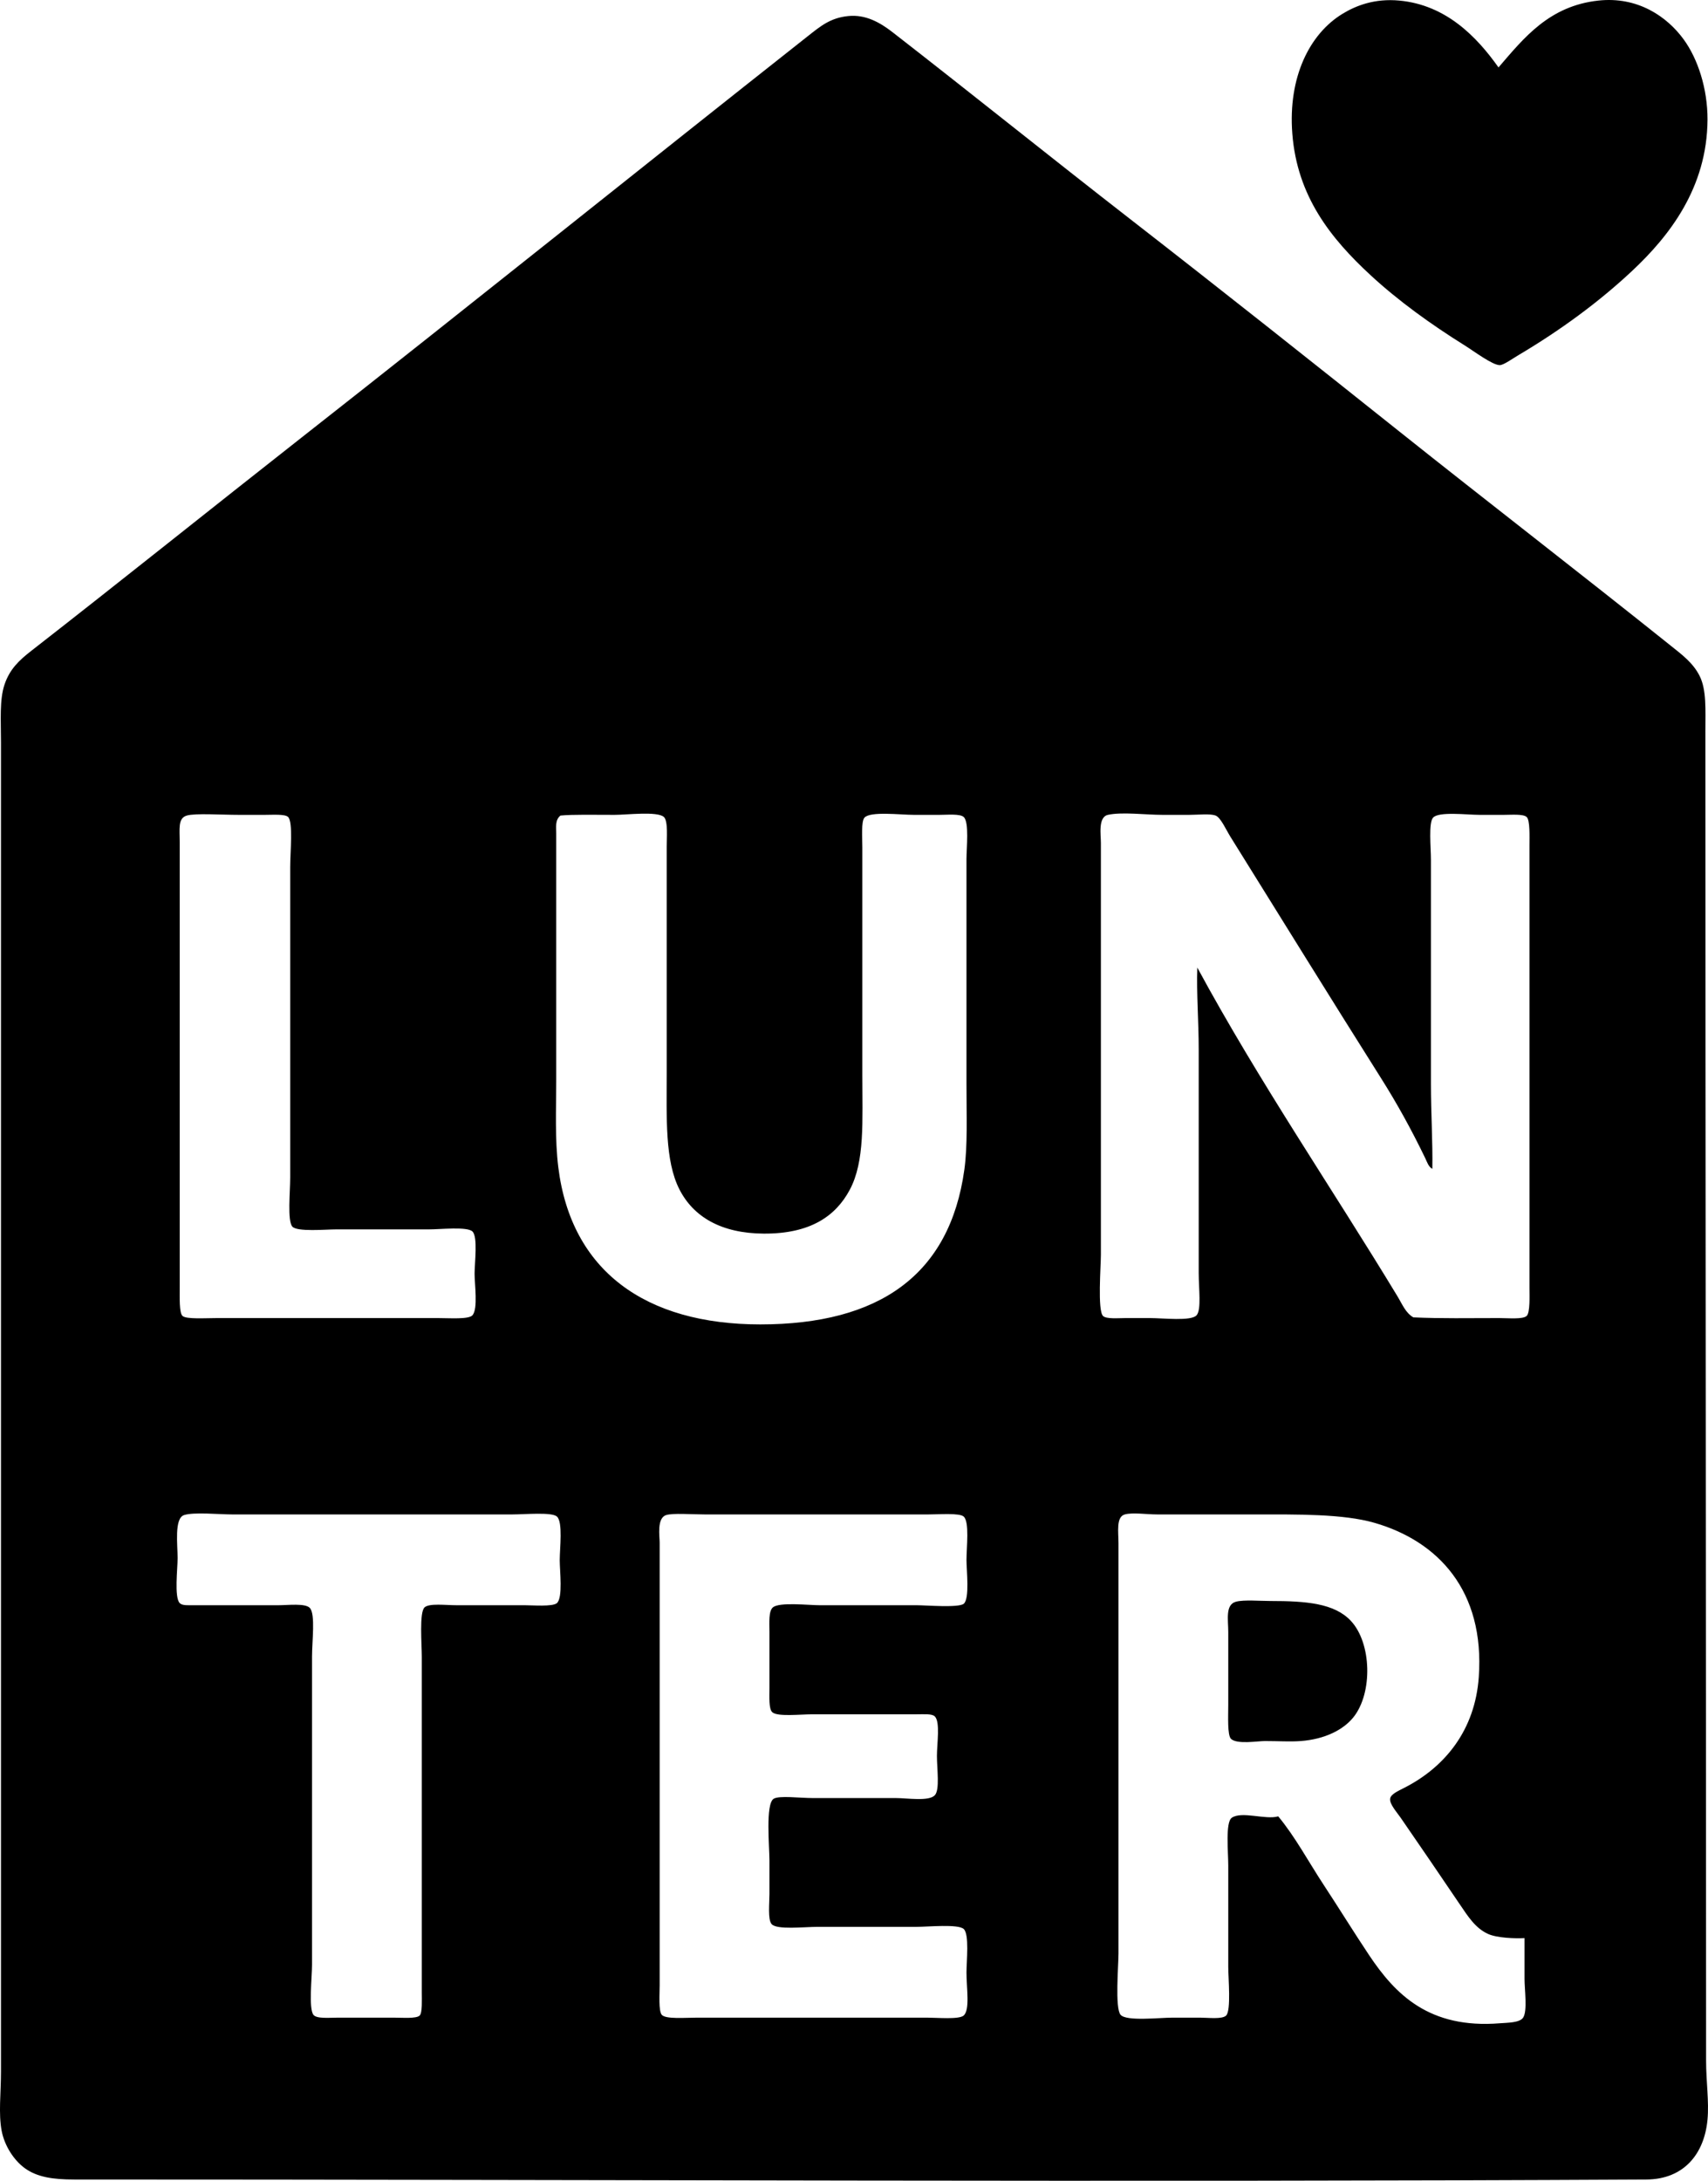 <?xml version="1.0" encoding="utf-8"?>
<!-- Generator: Adobe Illustrator 15.1.0, SVG Export Plug-In . SVG Version: 6.00 Build 0)  -->
<!DOCTYPE svg PUBLIC "-//W3C//DTD SVG 1.1//EN" "http://www.w3.org/Graphics/SVG/1.1/DTD/svg11.dtd">
<svg version="1.1" id="lunter-green_xA0_Image_1_" xmlns="http://www.w3.org/2000/svg" xmlns:xlink="http://www.w3.org/1999/xlink"
	 x="0px" y="0px" width="582.504px" height="743.663px" viewBox="0 0 582.504 743.663" enable-background="new 0 0 582.504 743.663"
	 xml:space="preserve">
<g>
	<g>
		<path d="M467.373,93.795c9.435,8.729,20.559,16.767,32.16,24c3.136,1.955,9.55,6.795,12,6.72c1.296-0.04,4.449-2.301,6.24-3.36
			c14.458-8.552,27.633-18.252,38.88-28.8c12.393-11.622,25.59-28.132,25.68-51.6c0.041-10.471-3.274-20.673-8.16-27.36
			c-5.664-7.755-15.657-14.653-29.039-13.2c-16.763,1.819-25.348,12.646-34.08,22.8c-7.371-10.418-17.86-21.317-33.841-22.8
			c-8.295-0.77-14.662,1.632-19.439,4.56c-11.104,6.806-18.527,21.485-17.04,40.8C442.384,66.996,453.889,81.317,467.373,93.795z"/>
		<path d="M581.613,249.315c0-7.301,0.41-14.001-1.92-18.72c-2.241-4.538-6.043-7.33-10.08-10.56
			c-30.916-24.739-62.547-49.119-92.16-72.72c-29.819-23.765-61.043-48.552-92.16-72.72c-26.81-20.823-53.776-42.548-80.88-63.6
			c-4.286-3.33-9.212-6.12-15.12-5.52c-6.115,0.622-9.389,3.383-13.92,6.96c-57.767,45.605-115.255,91.804-172.56,136.8
			c-30.45,23.909-61.371,48.74-92.16,72.72c-4.126,3.213-7.351,6.23-9.12,11.52c-1.74,5.202-1.2,12.304-1.2,19.44
			c0,151.577,0,302.691,0,453.601c0,7.282-0.891,14.272,0.24,20.159c0.976,5.083,4.169,10.003,7.92,12.721
			c4.146,3.004,9.547,3.84,16.8,3.84c178.654-0.009,357.777,0.967,536.16,0c12.902-0.07,19.806-8.821,20.88-20.4
			c0.572-6.168-0.479-12.888-0.479-20.16C581.846,553.116,581.614,399.312,581.613,249.315z M63.693,278.115
			c2.889-0.851,11.884-0.24,17.76-0.24c2.552,0,5.931,0,8.88,0c2.745,0,6.876-0.312,7.92,0.72c1.748,1.73,0.72,11.894,0.72,17.04
			c0,35.095,0,70.119,0,105.84c0,5.017-1.01,14.786,0.72,16.8c1.6,1.861,11.329,0.96,14.88,0.96c10.357,0,21.118,0,31.68,0
			c3.925,0,13.126-1.026,14.88,0.72c1.886,1.879,0.72,10.706,0.72,14.4c0,3.598,1.213,11.977-0.72,14.16
			c-1.296,1.464-7.761,0.96-11.76,0.96c-25.717,0-49.664,0-75.36,0c-3.972,0-10.481,0.45-11.76-0.721
			c-1.163-1.064-0.96-6.159-0.96-10.08c0-25.467,0-49.529,0-75.6c0-25.303,0-49.35,0-75.84
			C61.293,282.725,60.608,279.024,63.693,278.115z M189.933,546.674c-1.458,1.291-8.376,0.721-11.04,0.721c-8.41,0-14.484,0-23.28,0
			c-3.664,0-9.168-0.725-10.8,0.72c-1.874,1.659-0.96,12.622-0.96,16.8c0,39.098,0,75.163,0,114.48c0,2.42,0.226,6.974-0.72,7.92
			c-1.126,1.127-5.9,0.72-8.88,0.72c-7.049,0-11.547,0-18.96,0c-2.868,0-7.321,0.458-8.4-0.96c-1.683-2.211-0.48-12.764-0.48-17.04
			c0-36.49,0-68.328,0-105.12c0-5.282,1.195-14.383-0.72-16.56c-1.504-1.711-7.501-0.96-10.56-0.96c-10.248,0-18.453,0-28.8,0
			c-2.212,0-4.151,0.179-5.04-0.721c-1.91-1.933-0.72-11.805-0.72-15.359c0-4.5-1.183-13.494,2.16-14.641
			c3.251-1.114,12.109-0.24,16.32-0.239c31.886,0.002,62.933-0.003,95.76,0c4.222,0,13.344-0.865,15.12,0.72
			c2.09,1.865,0.96,10.8,0.96,14.88C190.894,535.739,192.013,544.833,189.933,546.674z M190.413,398.115
			c-1.201-9.62-0.72-19.795-0.72-30c0-27.749,0-55.921,0-84c0-2.002-0.446-4.458,1.44-6c4.01-0.415,11.792-0.24,18.48-0.24
			c4.216,0,14.538-1.298,16.8,0.72c1.483,1.324,0.96,7.511,0.96,10.08c0,25.329,0,52.453,0,77.04c0,15.657-0.637,30.083,4.32,39.84
			c4.813,9.474,14.377,15.042,28.8,15.119c15.81,0.086,24.467-5.913,29.28-14.88c5.229-9.741,4.32-23.394,4.32-39.6
			c0-25.06,0-51.355,0-77.28c0-3.013-0.44-8.768,0.72-10.08c1.986-2.247,12.222-0.96,16.8-0.96c2.852,0,5.334,0,8.88,0
			c2.618,0,6.882-0.421,8.16,0.72c1.952,1.742,0.96,10.596,0.96,14.4c0,26.606,0,50.47,0,76.56c0,10.887,0.419,21.051-0.72,29.28
			c-4.98,35.976-29.059,52.802-69.6,52.8C220.201,451.633,194.824,433.454,190.413,398.115z M328.653,687.315
			c-1.564,1.411-9.091,0.72-12.48,0.72c-26.445,0-51.374,0-78.479,0c-4.046,0-10.653,0.589-12-0.96
			c-1.152-1.324-0.72-7.241-0.72-10.08c0-50.463,0-99.743,0-150.96c0-2.103-1.016-8.296,2.16-9.36
			c2.285-0.766,8.778-0.24,13.2-0.239c25.005,0.001,50.212-0.002,76.32,0c3.719,0,10.585-0.551,12,0.72
			c2.034,1.825,0.96,10.519,0.96,14.88c0,3.344,1.147,13.248-0.96,14.88c-1.829,1.417-12.935,0.48-16.08,0.48
			c-10.727,0-22.207,0-33.12,0c-3.731,0-13.576-1.137-15.84,0.72c-1.54,1.263-1.2,5.209-1.2,8.4c0,5.983,0,12.237,0,18.96
			c0,3.187-0.266,7.26,0.96,8.399c1.736,1.613,9.474,0.72,13.68,0.721c12.678,0,21.928-0.001,35.52,0c2.631,0,5.283-0.241,6.24,0.72
			c1.897,1.905,0.72,9.306,0.72,13.439c0,4.53,1.027,11.552-0.72,13.44c-2.014,2.176-9.467,0.96-13.2,0.96
			c-8.856,0-19.244,0-28.32,0c-4.589,0-11.566-0.923-13.44,0.24c-2.838,1.761-1.44,16.382-1.44,21.12c0,3.83,0,7.265,0,11.279
			c0,3.203-0.616,8.734,0.72,10.32c1.733,2.058,10.959,0.96,15.84,0.96c12.854-0.001,20.907,0.001,33.6,0
			c3.869,0,14.11-1.033,16.08,0.72c1.983,1.766,0.96,11.007,0.96,14.88C329.613,678.018,330.858,685.326,328.653,687.315z
			 M519.453,688.035c-1.18,1.777-5.366,1.714-7.92,1.92c-24.084,1.94-35.643-9.787-44.64-23.28
			c-5.295-7.939-10.279-16.033-15.36-23.76c-5.243-7.973-9.832-16.582-15.6-23.52c-4.249,1.265-12.435-1.862-15.841,0.479
			c-2.225,1.53-1.199,11.674-1.199,16.32c0,11.124,0,22.82,0,34.56c0,3.835,1.012,14.833-0.721,16.561
			c-1.361,1.357-6.172,0.72-8.88,0.72c-3.629,0-6.212,0-9.359,0c-4.581,0-15.757,1.322-17.761-0.96
			c-1.969-2.242-0.72-16.767-0.72-20.88c0.001-46.106,0-92.272,0-139.92c0-3.822-0.874-9.012,2.16-9.84
			c2.688-0.734,7.388-0.001,11.04,0c11.057,0,22.578-0.001,33.12,0c14.711,0.001,30.3-0.231,41.04,2.88
			c21.607,6.259,37.585,23.093,35.52,52.56c-1.275,18.199-11.597,30.676-25.199,37.681c-2.495,1.284-4.84,2.291-5.041,3.84
			c-0.233,1.81,2.297,4.595,3.601,6.479c7.057,10.207,13.279,19.372,20.16,29.521c2.85,4.203,5.324,8.118,9.6,10.08
			c3.107,1.426,9.493,1.62,12.48,1.439c-0.001,4.512,0,8.76,0,13.92C519.933,678.475,520.979,685.739,519.453,688.035z
			 M520.653,448.754c-1.347,1.215-6.221,0.721-9.36,0.721c-9.997,0-20.094,0.195-29.279-0.24c-2.634-1.502-3.832-4.566-5.28-6.96
			c-22.457-37.109-47.371-73.437-68.4-112.32c-0.309,8.564,0.48,18.357,0.48,28.08c0,25.532,0,49.72,0,76.08
			c0,5.433,0.961,12.452-0.721,14.4c-1.819,2.108-11.52,0.96-15.84,0.96c-2.756,0-5.762,0-8.399,0c-2.44,0-6.556,0.394-7.681-0.721
			c-1.905-1.888-0.72-17.069-0.72-20.88c0.003-46.691-0.002-92.713,0-140.4c0-2.824-1.015-8.844,2.4-9.6
			c4.767-1.054,12.991,0,18.479,0c2.67,0,6.036,0,9.36,0c3,0,6.958-0.484,8.88,0.24c1.736,0.654,3.549,4.805,5.04,7.2
			c17.015,27.33,34.161,55.08,51.36,82.32c5.473,8.667,10.393,17.567,15.119,27.36c0.589,1.22,1.082,2.906,2.4,3.601
			c0.167-8.902-0.479-18.914-0.479-29.041c0-25.551,0-49.828,0-76.32c0-4.25-0.868-12.581,0.72-14.4
			c1.904-2.183,11.635-0.96,15.84-0.96c2.928,0,5.687,0,8.4,0c2.479,0,6.475-0.355,7.68,0.72c1.193,1.065,0.96,6.659,0.96,9.84
			c0,50.896,0,99.502,0,150.72C521.613,441.731,521.881,447.647,520.653,448.754z"/>
		<path d="M433.293,545.955c-3.563,0-9.061-0.476-11.76,0.24c-3.716,0.985-2.64,6.152-2.64,10.32c0,5.777,0,19.32,0,24.96
			c0,3.594-0.348,10.347,0.96,11.52c2.13,1.912,9.022,0.72,11.52,0.72c4.728,0.001,8.615,0.275,12.24,0
			c8.228-0.623,14.548-3.828,18-8.159c6.582-8.259,6.211-25.296-0.96-32.881C455.027,546.724,445.438,545.955,433.293,545.955z"/>
	</g>
</g>
</svg>
